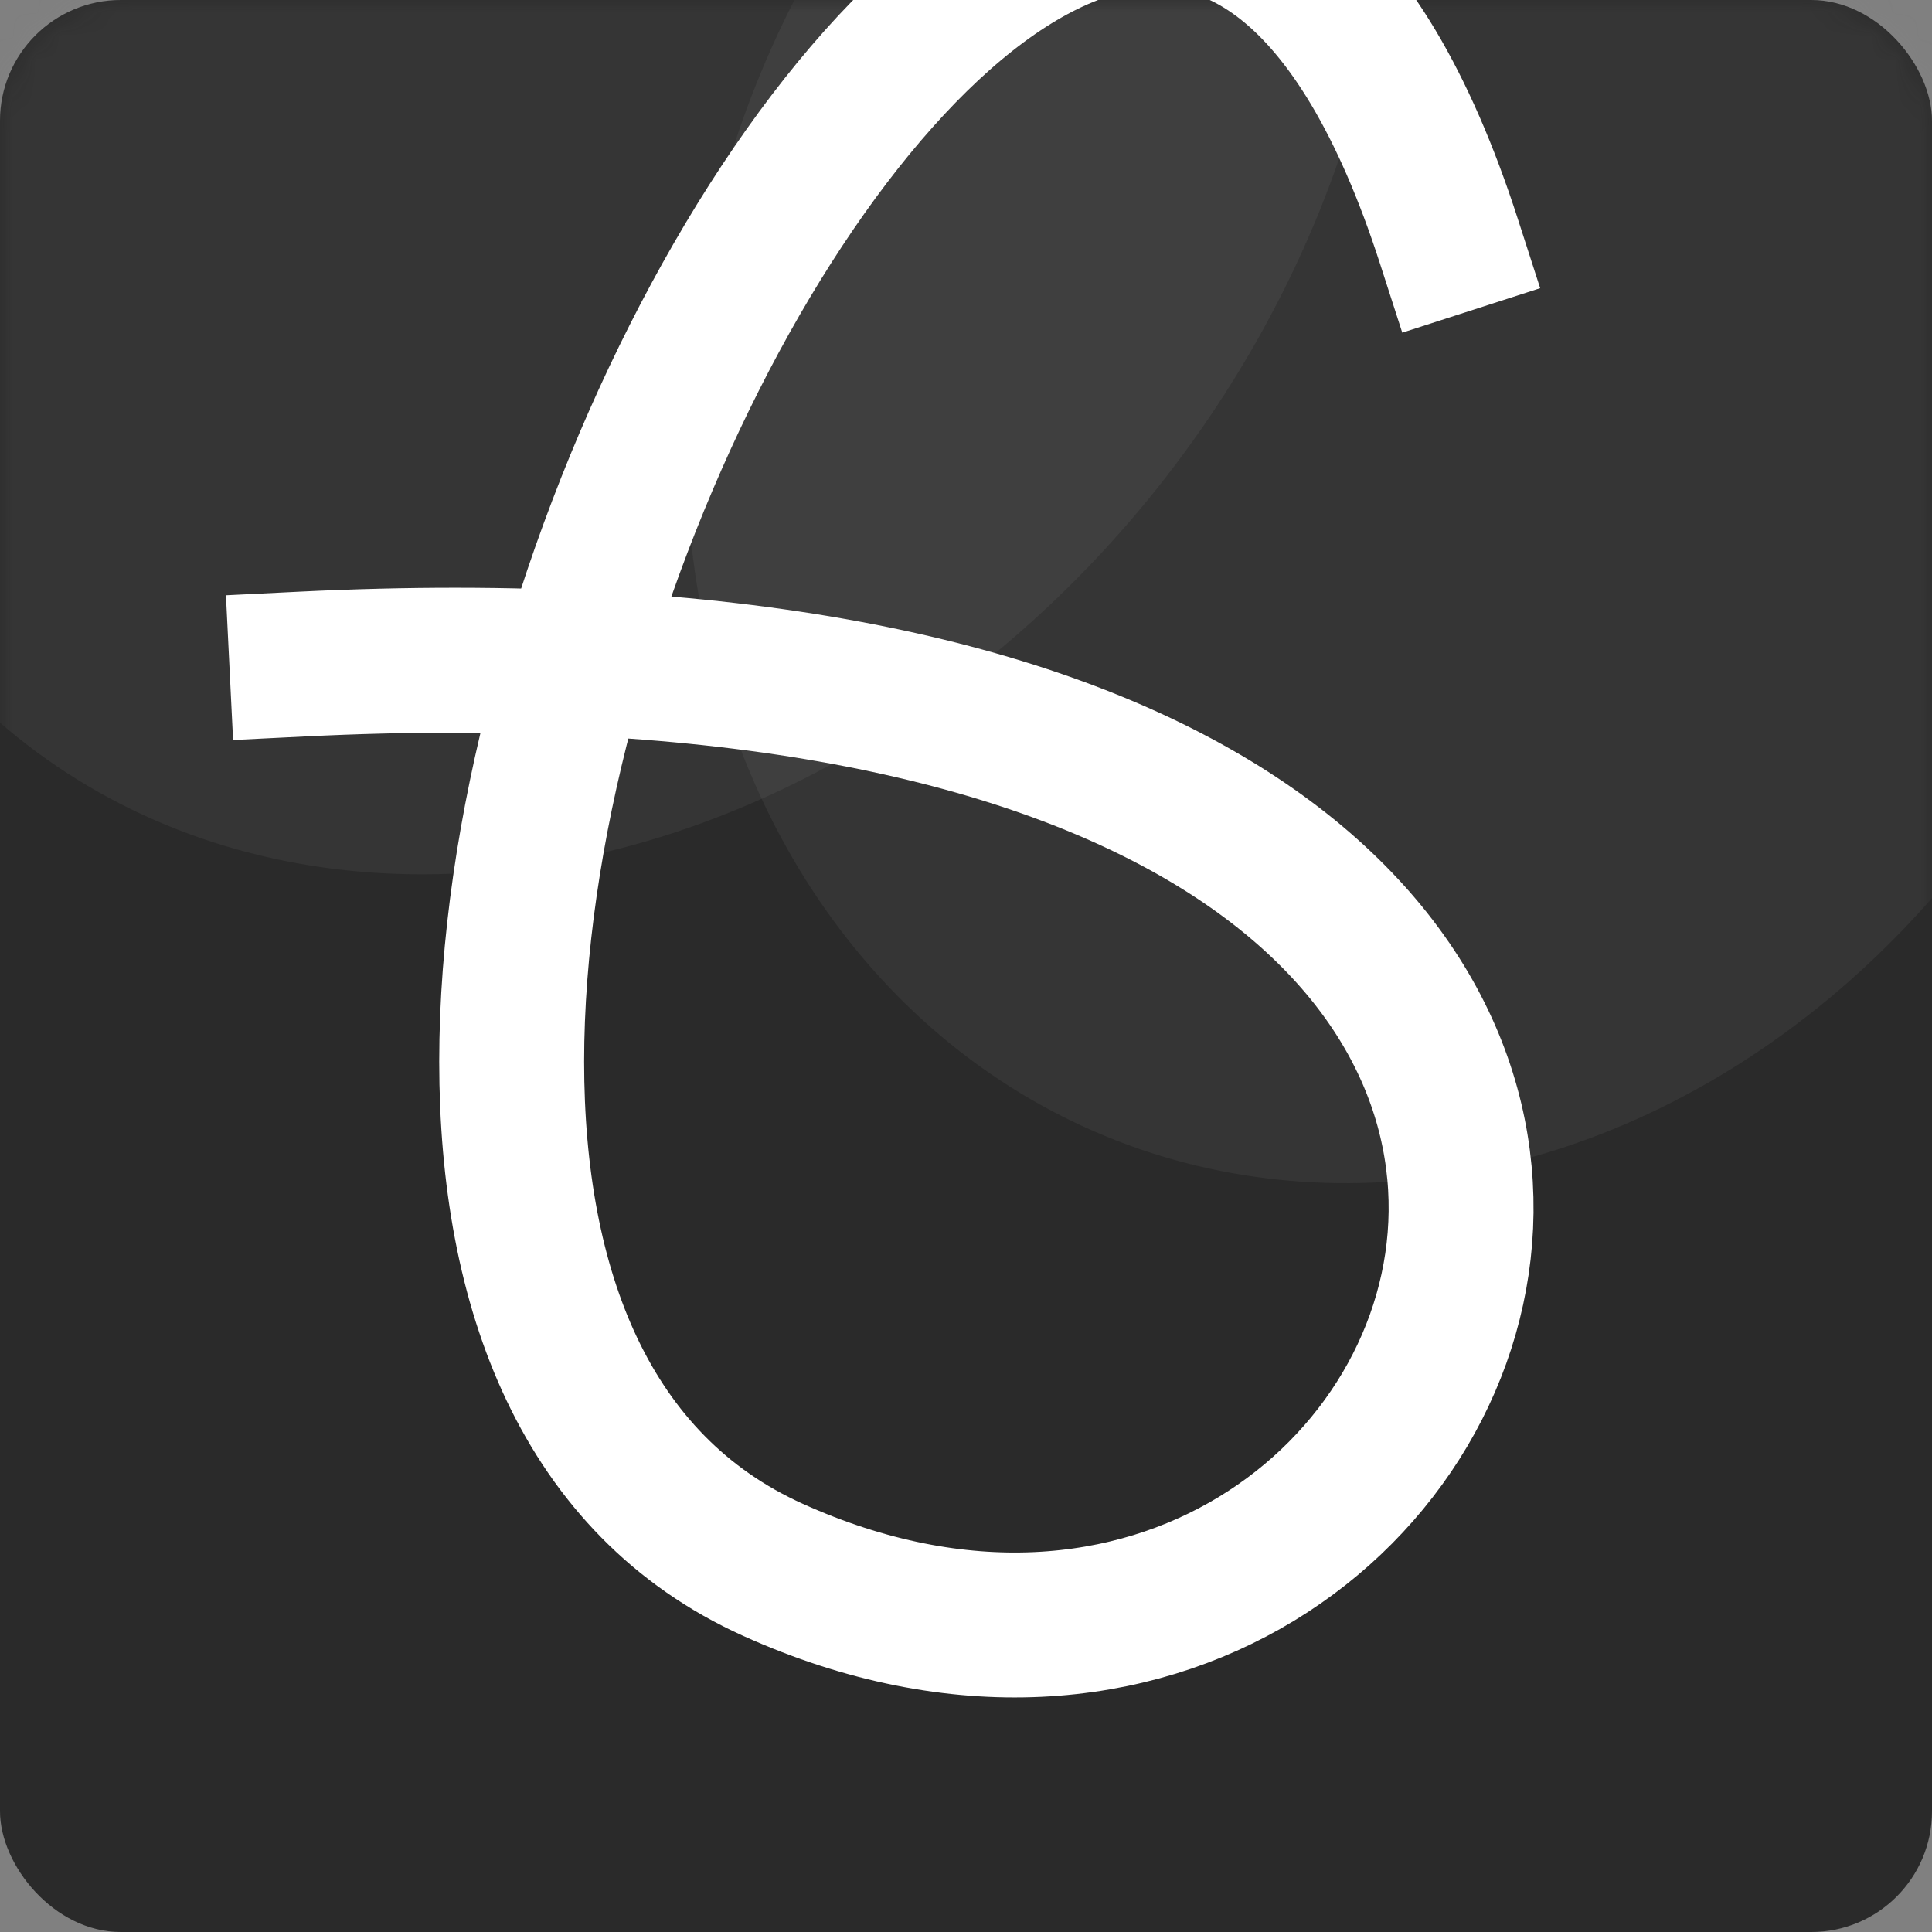 <?xml version="1.0" encoding="UTF-8"?> <svg xmlns="http://www.w3.org/2000/svg" width="80" height="80" viewBox="0 0 80 80" fill="none"><rect x="0" y="0" width="80" height="80" fill="#808080" stroke="none"/><g clip-path="url(#clip0_61_357)"><rect width="80" height="80" rx="5" fill="#2A2A2A"></rect><mask id="mask0_61_357" style="mask-type:alpha" maskUnits="userSpaceOnUse" x="0" y="0" width="80" height="80"><rect width="80" height="80" rx="5" fill="#00CB67"></rect></mask><g mask="url(#mask0_61_357)"><ellipse opacity="0.1" cx="32.143" cy="36.904" rx="32.143" ry="36.904" transform="matrix(-0.414 -0.91 0.835 -0.551 6.633 50.164)" fill="#9A9A9A"></ellipse><ellipse opacity="0.1" cx="32.143" cy="33.333" rx="32.143" ry="33.333" transform="matrix(-0.414 -0.91 0.835 -0.551 44.727 62.07)" fill="#9A9A9A"></ellipse></g><path d="M59.999 9.999C45 -36.5 1 51 32 65C63 79 83.5 24 12.5 27.498" stroke="white" stroke-width="6" stroke-linecap="square"></path></g><defs><clipPath id="clip0_61_357"><rect width="80" height="80" fill="white"></rect></clipPath></defs></svg> 